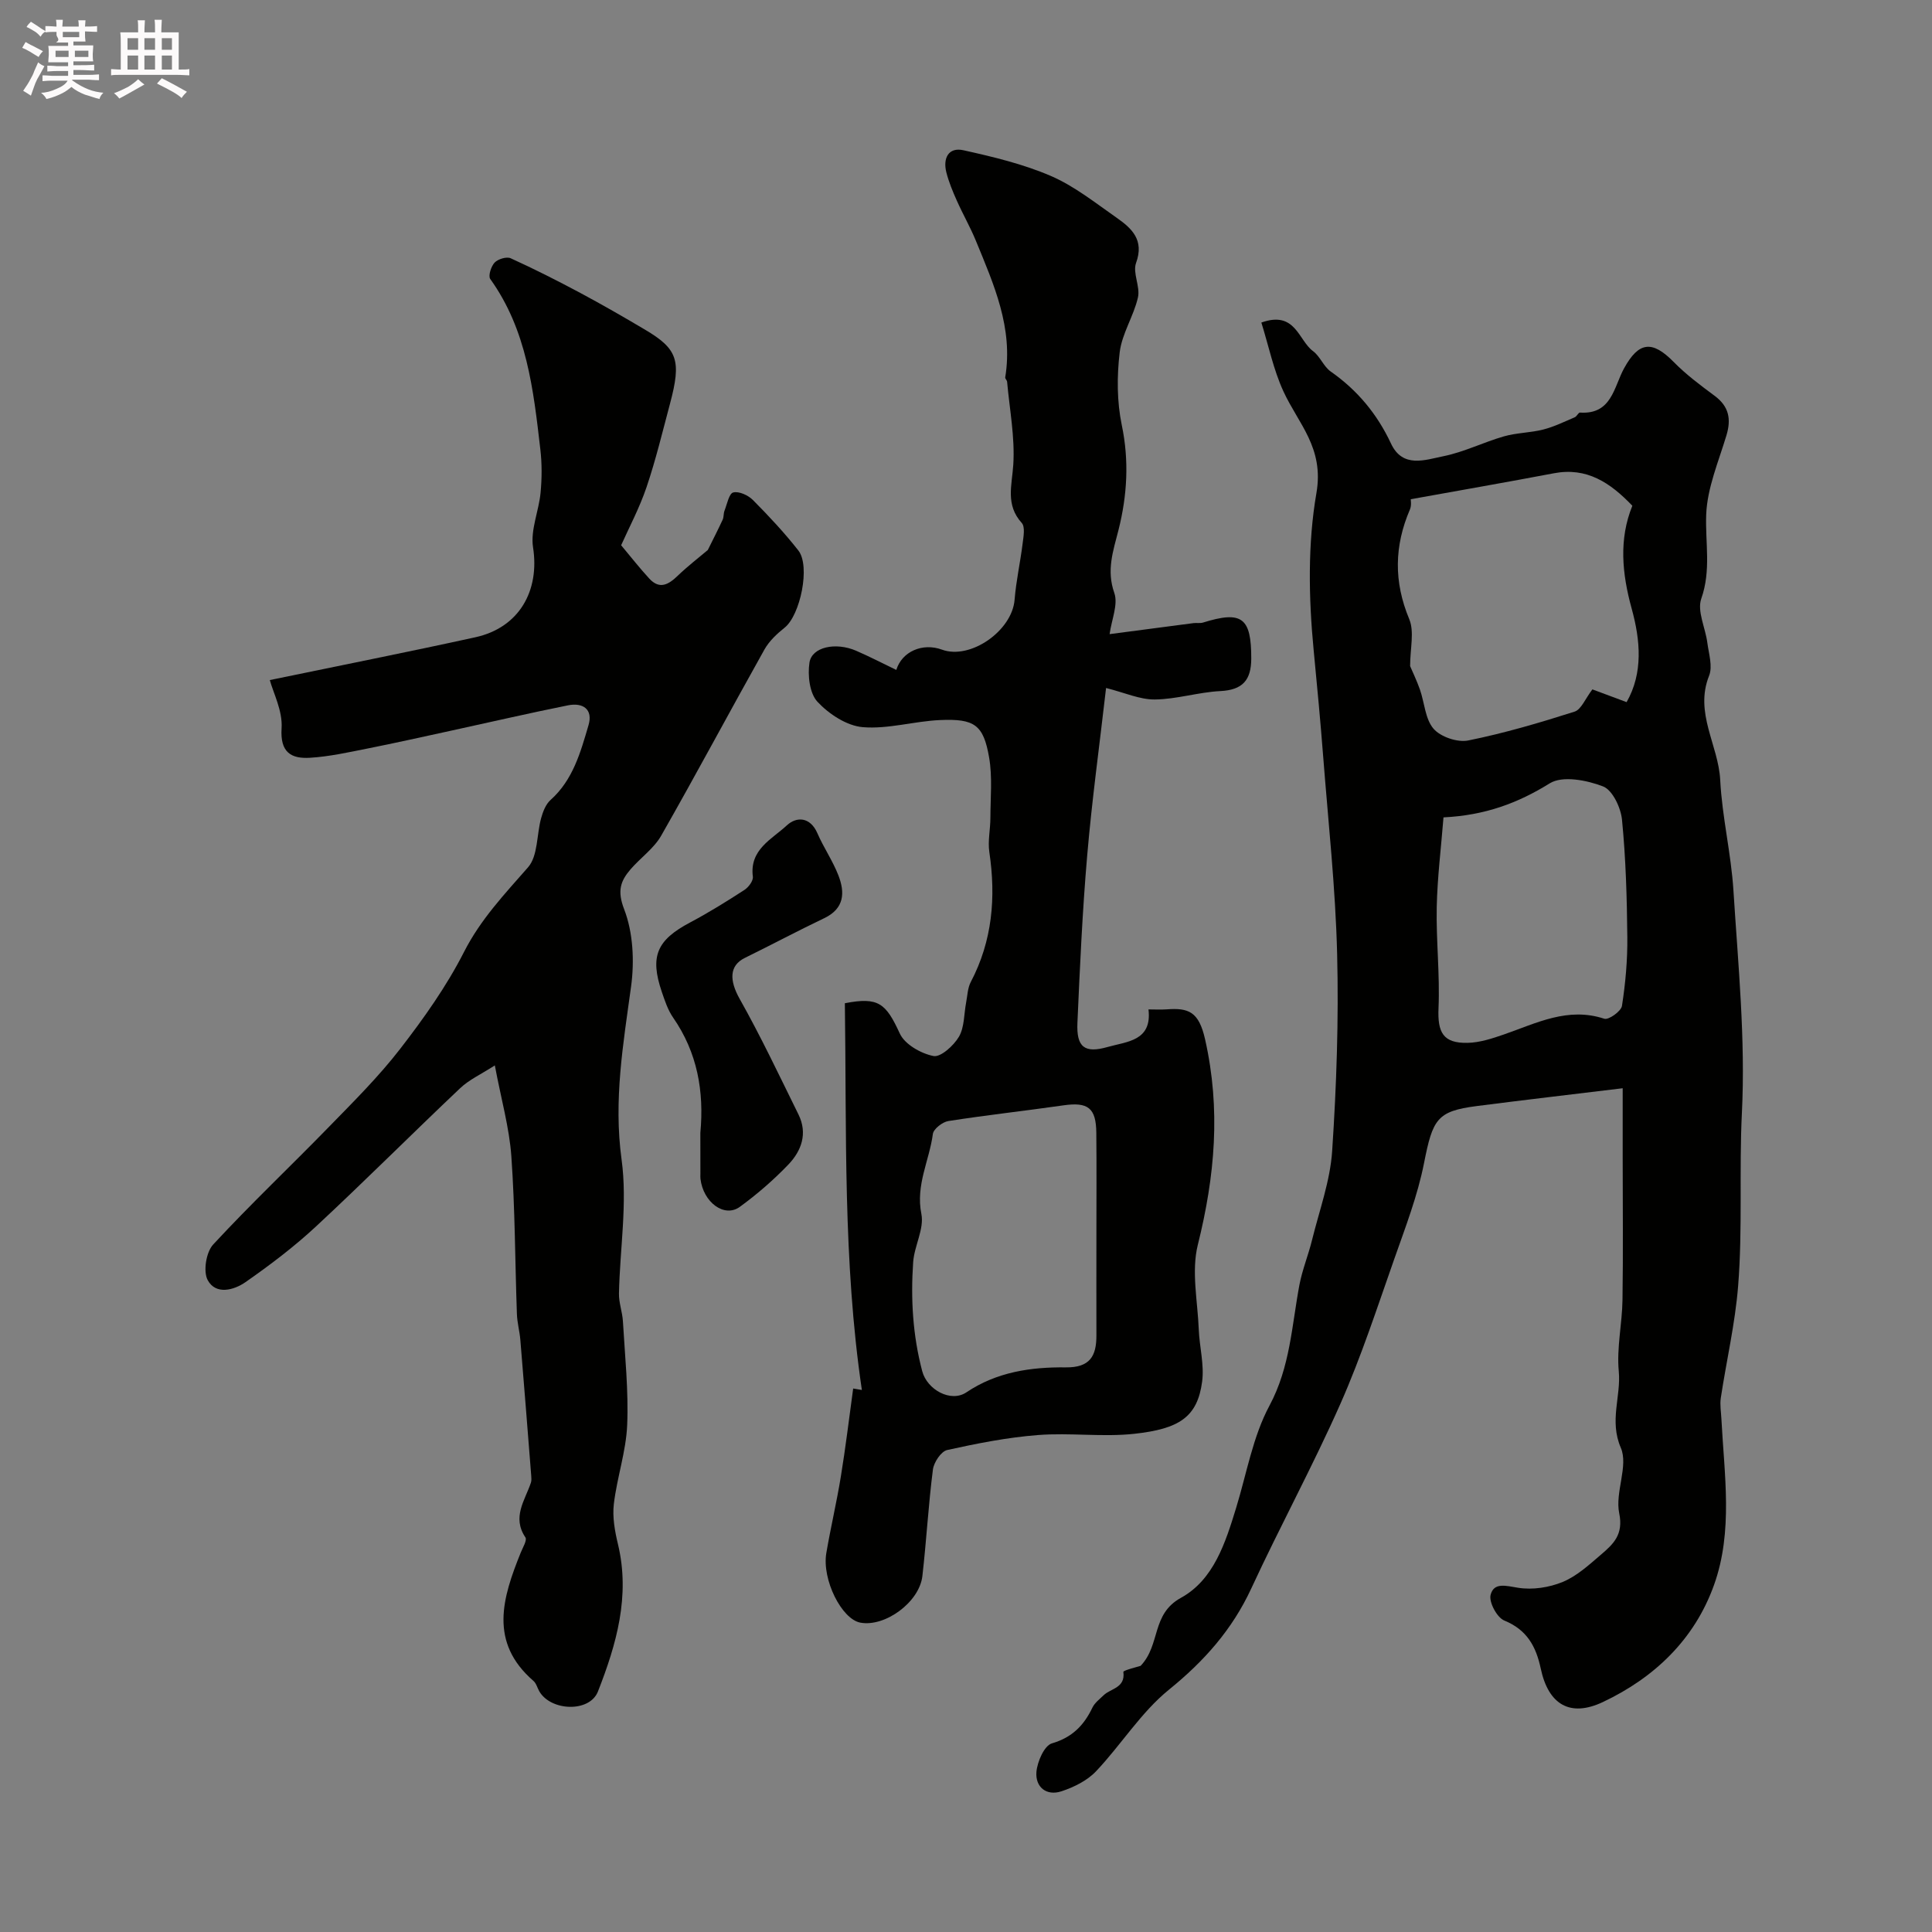 <svg enable-background="new 0 0 400 400" viewBox="0 0 400 400" xmlns="http://www.w3.org/2000/svg"><rect x="0" y="0" width="400" height="400" fill="#808080" stroke="none"/><path d="m6.8 9.5c.6.3 1.3.7 2.1 1.1-.4.4-.7.8-.9 1.2-.7-.4-1.3-.8-1.8-1.1s-1.1-.6-1.6-.8c.2-.4.5-.8.7-1.2.4.2.8.5 1.5.8zm.9 6.9c-.3.6-.5 1.1-.7 1.7s-.4 1.1-.6 1.7c-.6-.4-1.1-.7-1.6-1 .7-1 1.2-1.8 1.5-2.4.3-.5.6-1.1.8-1.7.3-.6.5-1.2.8-1.8.3.3.8.6 1.3.8-.7 1.3-1.2 2.2-1.5 2.7zm.1-11c.4.3 1 .7 1.7 1.1-.5.2-.8.6-1.1 1.1-.5-.6-1-1-1.4-1.2s-.9-.6-1.5-.8c.2-.4.5-.7.9-1.1.5.3.9.6 1.4.9zm10.5 13.1c1 .4 2 .6 3.1.7-.4.4-.7.8-.8 1.3-.9-.2-1.9-.6-3-.9-1-.4-2-.9-2.8-1.6-.5.4-1.1.9-1.9 1.3s-1.9.9-3.3 1.2c-.1-.3-.5-.8-1.1-1.3 1 0 2.1-.3 3.2-.8 1.2-.5 1.9-1 2.3-1.7h-3.2c-.4 0-1 0-2 .1v-1.2c1 0 1.7.1 2 .1h3.3v-1h-2.3c-.2 0-.9 0-2 .1v-1.2c1.2 0 1.9.1 2 .1h2.3v-.8h-4.1c0-.7.1-1.2.1-1.6 0-.5 0-1.1-.1-1.8h4.1v-.7h-2.5c1-.6.1-1.1.1-1.6v-.6h-.5c-.4 0-1 0-1.8.1v-1.3c1.2 0 1.9.1 2.1.1h.2c0-.3 0-.8-.1-1.4h1.4c0 .6-.1 1-.1 1.4h3.4c0-.4 0-.8-.1-1.3h1.5c0 .4-.1.9-.1 1.3.7 0 1.5 0 2.5-.1v1.2c-1 0-1.8-.1-2.5-.1v.6c0 .3 0 .8.1 1.5h-2.5v.8h4.1c0 .7-.1 1.3-.1 1.8s0 1 .1 1.5h-4.1v.8h1.4c.8 0 1.8 0 2.9-.1v1.2c-1 0-1.9-.1-2.8-.1h-1.5v1h3.2c.3 0 1 0 2.1-.1v1.2c-1.1 0-1.8-.1-2.1-.1h-3.4l-.1.1c1.4 1 2.4 1.5 3.4 1.9zm-4.1-6.7v-1.3h-2.7v1.3zm2.2-4.1v-1.1h-3.4v1.1zm1.9 4.1v-1.3h-2.8v1.3z" fill="#fcfafa"/><path d="m37 6.7v2.3 5.4c1 0 1.8 0 2.2-.1v1.3c-.6 0-1.5-.1-2.5-.1h-11.9c-.7 0-1.3 0-1.8.1v-1.3c.5 0 1.1.1 2 .1v-5.2c0-1 0-1.8-.1-2.5h3.7c0-1.3 0-2.1-.1-2.5h1.5c0 .4-.1 1.3-.1 2.5h2.2c0-1.2 0-2.1-.1-2.6h1.5c0 .4-.1 1.3-.1 2.6zm-12.3 13.7c-.3-.4-.7-.8-1.1-1.1 1.1-.4 2.1-.9 2.9-1.3.8-.5 1.5-1 2.1-1.6.4.4.9.8 1.3 1.1-2.5 1.4-4.2 2.4-5.2 2.9zm3.9-10.1v-2.4h-2.2v2.4zm0 4.1v-2.9h-2.2v2.9zm3.5-4.1v-2.4h-2.2v2.4zm0 4.1v-2.9h-2.2v2.9zm.4 2.9 1-1.1c.6.3 1.4.7 2.5 1.3s2 1.1 2.7 1.5c-.4.4-.8.8-1.1 1.3-.8-.8-2.5-1.7-5.1-3zm3.1-7v-2.4h-2.1v2.4zm0 4.1v-2.9h-2.1v2.9z" fill="#fcfafa"/><g fill="#010100"><path d="m236.16 344.89c4.19-4.43 2.14-10.67 8.36-14.09 6.77-3.73 9.2-11.4 11.41-18.62 2.18-7.11 3.45-14.72 6.9-21.16 4.3-8.02 4.61-16.55 6.2-24.99.6-3.16 1.85-6.18 2.62-9.32 1.51-6.12 3.75-12.21 4.16-18.41.9-13.56 1.37-27.2 1.03-40.78-.34-13.64-1.83-27.26-2.89-40.89-.57-7.34-1.26-14.68-1.97-22.01-1.05-10.88-1.24-22.08.57-32.53 1.63-9.4-3.74-14.33-6.84-21.08-2.05-4.46-3.05-9.4-4.56-14.23 7.08-2.53 7.65 3.67 10.69 5.91 1.47 1.08 2.19 3.19 3.67 4.23 5.53 3.87 9.62 8.8 12.48 14.91 2.42 5.18 7.09 3.38 10.87 2.62 4.26-.86 8.28-2.89 12.49-4.1 2.64-.76 5.5-.74 8.16-1.42 2.25-.57 4.38-1.63 6.53-2.54.43-.18.75-.99 1.08-.97 6.58.44 7-5.29 9.13-9.17 3.04-5.53 5.82-5.84 10.27-1.31 2.56 2.61 5.54 4.83 8.49 7.02s3.45 4.8 2.43 8.18c-1.63 5.42-3.98 10.89-4.19 16.4-.22 5.81 1.06 11.51-1.02 17.41-.9 2.56.85 6.02 1.25 9.09.3 2.29 1.14 4.93.37 6.86-3.08 7.7 1.93 14.35 2.3 21.58.39 7.66 2.26 15.23 2.74 22.89.97 15.35 2.51 30.78 1.75 46.07-.59 11.97.17 23.92-.78 35.82-.62 7.78-2.42 15.45-3.59 23.19-.21 1.41.06 2.9.13 4.35.59 11.51 2.46 23.21-1.53 34.35-4.02 11.25-12.33 19.2-23.01 24.24-6.79 3.21-11.28.52-12.86-6.91-.98-4.6-2.84-8.04-7.56-9.97-1.5-.61-3.2-3.79-2.83-5.29.67-2.68 3.19-1.89 5.7-1.49 2.97.48 6.44-.05 9.24-1.21 2.93-1.21 5.46-3.55 7.94-5.67 2.53-2.17 4.67-4.13 3.75-8.55-.9-4.34 1.95-9.81.33-13.56-2.42-5.62.07-10.6-.42-15.83-.46-4.86.7-9.85.77-14.78.15-9.86.04-19.73.04-29.59 0-5.07 0-10.13 0-14.23-10.79 1.31-20.53 2.44-30.24 3.69-8.21 1.06-9.09 2.7-10.89 11.81-1.33 6.75-3.86 13.29-6.15 19.82-3.54 10.05-6.84 20.23-11.14 29.96-5.73 12.94-12.52 25.41-18.47 38.27-3.95 8.53-9.75 15.05-17.05 20.97-5.79 4.69-9.9 11.41-15.1 16.9-1.83 1.93-4.58 3.29-7.16 4.14-3.13 1.03-5.43-.9-5.18-4 .18-2.13 1.63-5.46 3.2-5.92 4.21-1.24 6.62-3.71 8.39-7.4.48-1 1.5-1.77 2.33-2.57 1.49-1.44 4.52-1.49 4.08-4.83-.02-.33 3.1-1.09 3.58-1.26zm55.79-206.98c.5 1.18 1.37 2.98 2.03 4.85.96 2.74 1.08 6.11 2.83 8.13 1.46 1.68 4.94 2.86 7.15 2.42 7.45-1.5 14.78-3.66 22.03-5.97 1.39-.44 2.22-2.68 3.7-4.61 1.63.61 4.33 1.61 7.08 2.64 3.45-6.04 2.86-12.79 1.06-19.33-2.01-7.28-2.69-14.38.13-21.33-4.6-4.81-9.44-8.01-16.22-6.73-9.76 1.85-19.56 3.56-29.66 5.38-.01.15.2 1.25-.16 2.1-3.26 7.57-3.38 14.98-.15 22.73 1.09 2.62.18 6.07.18 9.72zm6.91 31.32c-.5 6.32-1.27 12.44-1.4 18.57-.14 6.97.67 13.96.37 20.92-.22 5.04.95 7.3 6.02 7.19 2.52-.05 5.1-.9 7.53-1.74 6.73-2.33 13.2-5.75 20.78-3.25.89.29 3.48-1.55 3.65-2.66.73-4.7 1.16-9.5 1.11-14.26-.08-8.09-.31-16.21-1.1-24.26-.24-2.51-1.96-6.16-3.92-6.92-3.36-1.3-8.41-2.28-11.04-.64-6.61 4.1-13.37 6.62-22 7.05z"/><path d="m55.86 140.8c14.87-3.08 28.75-5.83 42.55-8.86 9.07-1.99 13.36-9.6 11.95-18.63-.56-3.59 1.2-7.5 1.56-11.3.28-2.97.3-6.03-.05-8.99-1.43-12.33-2.78-24.69-10.37-35.26-.46-.64.18-2.63.91-3.4.7-.73 2.48-1.27 3.32-.89 4.89 2.22 9.68 4.65 14.42 7.18 4.52 2.42 8.98 4.98 13.39 7.6 6.77 4.01 7.56 6.39 5.19 15.28-1.55 5.8-2.95 11.66-4.87 17.33-1.47 4.34-3.66 8.44-5.26 12.03 2.05 2.45 3.85 4.75 5.82 6.89 2.15 2.34 4 1.25 5.91-.59 2.06-1.98 4.33-3.72 6.21-5.31 1.03-2.08 2.09-4.15 3.07-6.26.27-.58.16-1.31.4-1.91.53-1.35.93-3.54 1.8-3.75 1.18-.3 3.09.57 4.07 1.56 3.3 3.32 6.52 6.77 9.41 10.45 2.54 3.24.39 13.42-2.84 15.98-1.6 1.27-3.21 2.79-4.19 4.54-7.18 12.81-14.09 25.77-21.37 38.53-1.52 2.66-4.29 4.58-6.34 6.96-2.09 2.43-2.79 4.47-1.33 8.26 1.86 4.83 2.15 10.76 1.44 15.99-1.63 11.92-3.65 23.56-1.97 35.83 1.24 9.05-.35 18.48-.54 27.74-.04 1.92.71 3.85.82 5.78.41 7.15 1.18 14.33.88 21.46-.23 5.47-2.11 10.85-2.76 16.34-.32 2.71.2 5.62.85 8.32 2.58 10.73-.32 20.76-4.14 30.5-1.73 4.42-9.81 4.08-12.16-.06-.4-.71-.61-1.62-1.19-2.12-9.28-8.04-6.4-17.24-2.64-26.56.42-1.05 1.36-2.58.97-3.16-2.82-4.19-.09-7.65 1.14-11.33.15-.45.1-1 .06-1.49-.74-9.36-1.47-18.73-2.25-28.09-.15-1.78-.65-3.55-.71-5.33-.39-10.88-.38-21.79-1.15-32.65-.42-5.94-2.1-11.78-3.42-18.83-2.85 1.84-5.31 2.95-7.16 4.7-10.01 9.47-19.75 19.24-29.84 28.62-4.54 4.22-9.53 8-14.62 11.55-2.38 1.66-6.13 2.7-7.82-.4-.98-1.8-.34-5.81 1.13-7.39 7.73-8.36 16.03-16.2 23.98-24.37 5.08-5.21 10.28-10.38 14.72-16.12 4.9-6.33 9.61-12.97 13.23-20.08 3.45-6.78 8.4-11.97 13.26-17.53 2.07-2.37 1.76-6.77 2.71-10.19.37-1.34.96-2.86 1.94-3.74 4.66-4.16 6.21-9.87 7.86-15.47.99-3.34-1.18-4.74-4.23-4.13-8.13 1.63-16.21 3.51-24.31 5.27-5.71 1.24-11.41 2.52-17.14 3.66-3.98.79-7.98 1.69-12.01 1.93-3.89.23-6.18-1.13-5.85-6.11.24-3.6-1.73-7.35-2.44-9.98z"/><path d="m229.73 131.29c6.81-.9 12.08-1.6 17.37-2.28.66-.08 1.37.07 1.99-.12 8.06-2.51 9.98-1 9.97 7.45-.01 4.48-1.79 6.51-6.4 6.74-4.54.23-9.03 1.69-13.55 1.74-3.1.04-6.22-1.4-10.11-2.38-1.38 12.05-2.94 23.35-3.91 34.71-.99 11.5-1.51 23.05-2.02 34.59-.23 5.06 1.46 6.4 6.28 5.02 3.97-1.13 9.2-1.22 8.43-7.77 1.38 0 2.55.07 3.71-.01 4.58-.35 6.71.44 8.01 6.2 3.28 14.53 2.03 28.34-1.5 42.53-1.37 5.49-.04 11.67.19 17.52.14 3.61 1.16 7.29.7 10.8-.97 7.39-4.78 9.8-14.01 10.82-6.58.72-13.34-.26-19.97.26-6.32.49-12.61 1.73-18.8 3.1-1.26.28-2.77 2.54-2.96 4.05-.94 7.32-1.34 14.71-2.18 22.04-.62 5.43-7.75 10.61-12.85 9.65-3.87-.73-7.97-8.91-7.04-14.4.9-5.3 2.15-10.55 3.01-15.86.97-5.91 1.68-11.86 2.55-18.21-.28-.05.82.13 1.8.3-3.94-26.7-3.14-53.44-3.52-80.07 6.95-1.35 8.49-.01 11.38 6.28 1.03 2.24 4.38 4.14 6.97 4.65 1.49.29 4.19-2.16 5.27-4 1.15-1.98 1.03-4.71 1.49-7.1.27-1.42.31-2.99.96-4.23 4.48-8.53 5.23-17.52 3.84-26.9-.34-2.3.22-4.72.22-7.09.01-4.18.44-8.46-.27-12.53-1.17-6.71-3-8.02-10.13-7.71-5.37.23-10.77 1.91-16.03 1.47-3.31-.28-7-2.71-9.37-5.25-1.64-1.76-2.06-5.48-1.66-8.11.49-3.25 5.41-4.29 9.64-2.47 2.82 1.22 5.55 2.64 8.34 3.98 1.17-3.82 5.44-5.67 9.45-4.2 5.88 2.16 14.53-3.9 15.04-10.33.31-3.89 1.18-7.73 1.66-11.61.18-1.44.56-3.47-.18-4.29-3.4-3.77-2.03-7.75-1.75-12.06.36-5.68-.77-11.45-1.28-17.18-.03-.31-.43-.63-.39-.9 1.69-10.24-2.37-19.26-6.09-28.32-1.16-2.82-2.69-5.48-3.93-8.27-.85-1.9-1.66-3.85-2.17-5.86-.73-2.89.41-5.27 3.55-4.57 6.13 1.36 12.36 2.85 18.09 5.32 4.87 2.1 9.19 5.56 13.6 8.64 3.15 2.2 5.78 4.61 4.04 9.37-.75 2.05.9 4.9.39 7.14-.88 3.88-3.32 7.49-3.78 11.37-.59 4.95-.58 10.19.43 15.05 1.55 7.4 1.12 14.59-.67 21.7-1.11 4.38-2.54 8.35-.87 13.08.82 2.37-.57 5.52-.98 8.51zm-2.73 124.23c0-7 .05-13.99-.02-20.99-.05-5.16-1.73-6.41-6.81-5.68-7.93 1.14-15.9 2.01-23.82 3.25-1.22.19-3.07 1.63-3.21 2.67-.72 5.5-3.59 10.57-2.38 16.56.62 3.09-1.47 6.62-1.7 10-.52 7.59-.09 15.13 1.88 22.57 1 3.79 5.89 6.55 9.14 4.37 6.29-4.23 13.37-5.25 20.58-5.17 4.99.06 6.35-2.33 6.34-6.6-.02-6.99 0-13.98 0-20.98z"/><path d="m145 234.56c.8-8.59-.61-16.63-5.64-23.88-1.09-1.57-1.72-3.51-2.35-5.35-2.5-7.36-1.01-10.7 5.88-14.35 3.85-2.04 7.56-4.35 11.22-6.72.86-.55 1.87-1.9 1.76-2.75-.73-5.63 3.95-7.76 7.03-10.62 1.99-1.85 4.84-1.82 6.34 1.64 1.29 2.97 3.17 5.69 4.34 8.7 1.39 3.58 1.25 6.88-2.95 8.88-5.52 2.63-10.92 5.52-16.41 8.21-3.29 1.61-3.2 4.71-1.08 8.49 4.39 7.79 8.22 15.91 12.18 23.94 1.93 3.91.62 7.52-2.1 10.36-3.07 3.2-6.46 6.14-10.04 8.75-3.21 2.34-7.59-.93-8.16-5.82-.04-.33-.01-.67-.01-1-.01-2.82-.01-5.65-.01-8.48z"/></g></svg>